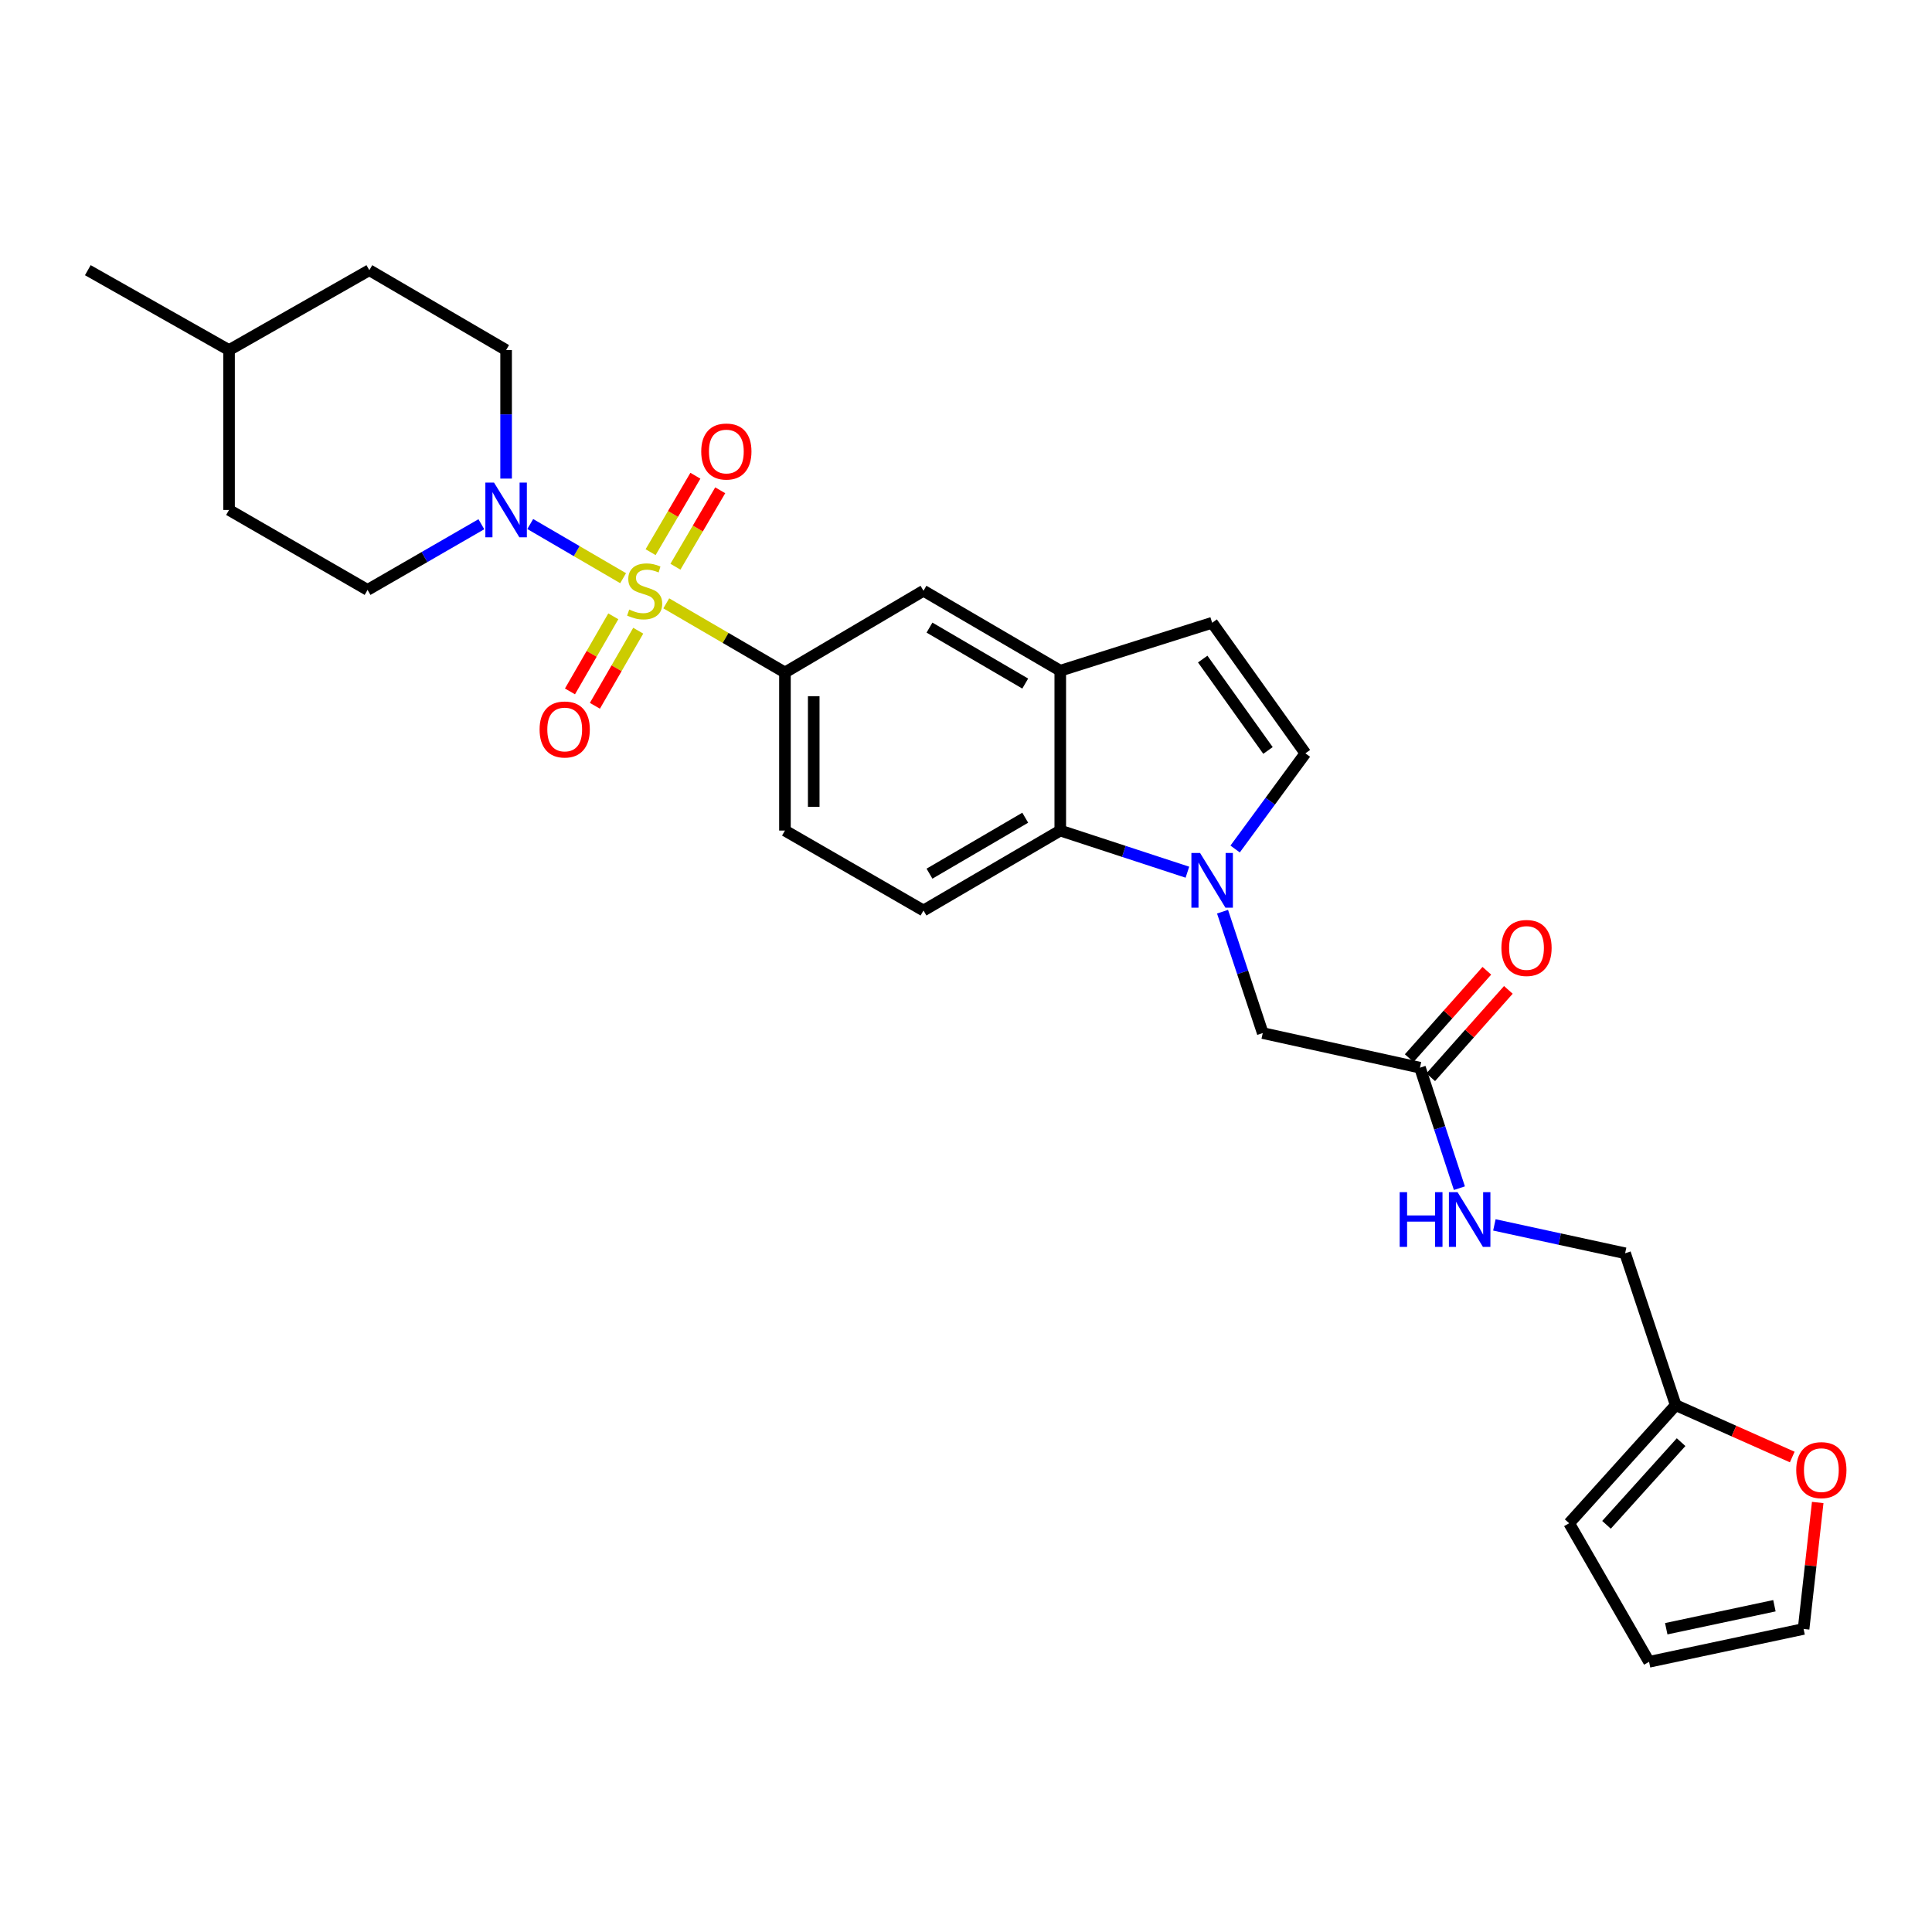 <?xml version='1.0' encoding='iso-8859-1'?>
<svg version='1.1' baseProfile='full'
              xmlns='http://www.w3.org/2000/svg'
                      xmlns:rdkit='http://www.rdkit.org/xml'
                      xmlns:xlink='http://www.w3.org/1999/xlink'
                  xml:space='preserve'
width='1000px' height='1000px' viewBox='0 0 1000 1000'>
<!-- END OF HEADER -->
<rect style='opacity:1.0;fill:#FFFFFF;stroke:none' width='1000' height='1000' x='0' y='0'> </rect>
<path class='bond-1' d='M 322.522,299.272 L 298.488,285.253' style='fill:none;fill-rule:evenodd;stroke:#CCCC00;stroke-width:6px;stroke-linecap:butt;stroke-linejoin:miter;stroke-opacity:1' />
<path class='bond-1' d='M 298.488,285.253 L 274.454,271.234' style='fill:none;fill-rule:evenodd;stroke:#0000FF;stroke-width:6px;stroke-linecap:butt;stroke-linejoin:miter;stroke-opacity:1' />
<path class='bond-2' d='M 344.858,312.293 L 375.573,330.185' style='fill:none;fill-rule:evenodd;stroke:#CCCC00;stroke-width:6px;stroke-linecap:butt;stroke-linejoin:miter;stroke-opacity:1' />
<path class='bond-2' d='M 375.573,330.185 L 406.288,348.076' style='fill:none;fill-rule:evenodd;stroke:#000000;stroke-width:6px;stroke-linecap:butt;stroke-linejoin:miter;stroke-opacity:1' />
<path class='bond-8' d='M 349.602,293.334 L 361.194,273.553' style='fill:none;fill-rule:evenodd;stroke:#CCCC00;stroke-width:6px;stroke-linecap:butt;stroke-linejoin:miter;stroke-opacity:1' />
<path class='bond-8' d='M 361.194,273.553 L 372.785,253.771' style='fill:none;fill-rule:evenodd;stroke:#FF0000;stroke-width:6px;stroke-linecap:butt;stroke-linejoin:miter;stroke-opacity:1' />
<path class='bond-8' d='M 336.75,285.804 L 348.342,266.022' style='fill:none;fill-rule:evenodd;stroke:#CCCC00;stroke-width:6px;stroke-linecap:butt;stroke-linejoin:miter;stroke-opacity:1' />
<path class='bond-8' d='M 348.342,266.022 L 359.933,246.24' style='fill:none;fill-rule:evenodd;stroke:#FF0000;stroke-width:6px;stroke-linecap:butt;stroke-linejoin:miter;stroke-opacity:1' />
<path class='bond-9' d='M 317.445,319.007 L 306.231,338.44' style='fill:none;fill-rule:evenodd;stroke:#CCCC00;stroke-width:6px;stroke-linecap:butt;stroke-linejoin:miter;stroke-opacity:1' />
<path class='bond-9' d='M 306.231,338.44 L 295.016,357.873' style='fill:none;fill-rule:evenodd;stroke:#FF0000;stroke-width:6px;stroke-linecap:butt;stroke-linejoin:miter;stroke-opacity:1' />
<path class='bond-9' d='M 330.347,326.452 L 319.133,345.885' style='fill:none;fill-rule:evenodd;stroke:#CCCC00;stroke-width:6px;stroke-linecap:butt;stroke-linejoin:miter;stroke-opacity:1' />
<path class='bond-9' d='M 319.133,345.885 L 307.918,365.318' style='fill:none;fill-rule:evenodd;stroke:#FF0000;stroke-width:6px;stroke-linecap:butt;stroke-linejoin:miter;stroke-opacity:1' />
<path class='bond-0' d='M 614.596,451.448 L 581.695,440.673' style='fill:none;fill-rule:evenodd;stroke:#0000FF;stroke-width:6px;stroke-linecap:butt;stroke-linejoin:miter;stroke-opacity:1' />
<path class='bond-0' d='M 581.695,440.673 L 548.794,429.897' style='fill:none;fill-rule:evenodd;stroke:#000000;stroke-width:6px;stroke-linecap:butt;stroke-linejoin:miter;stroke-opacity:1' />
<path class='bond-10' d='M 632.784,471.885 L 643.19,503.301' style='fill:none;fill-rule:evenodd;stroke:#0000FF;stroke-width:6px;stroke-linecap:butt;stroke-linejoin:miter;stroke-opacity:1' />
<path class='bond-10' d='M 643.19,503.301 L 653.596,534.716' style='fill:none;fill-rule:evenodd;stroke:#000000;stroke-width:6px;stroke-linecap:butt;stroke-linejoin:miter;stroke-opacity:1' />
<path class='bond-30' d='M 639.299,439.444 L 657.483,414.681' style='fill:none;fill-rule:evenodd;stroke:#0000FF;stroke-width:6px;stroke-linecap:butt;stroke-linejoin:miter;stroke-opacity:1' />
<path class='bond-30' d='M 657.483,414.681 L 675.667,389.918' style='fill:none;fill-rule:evenodd;stroke:#000000;stroke-width:6px;stroke-linecap:butt;stroke-linejoin:miter;stroke-opacity:1' />
<path class='bond-17' d='M 249.151,271.34 L 219.702,288.336' style='fill:none;fill-rule:evenodd;stroke:#0000FF;stroke-width:6px;stroke-linecap:butt;stroke-linejoin:miter;stroke-opacity:1' />
<path class='bond-17' d='M 219.702,288.336 L 190.253,305.333' style='fill:none;fill-rule:evenodd;stroke:#000000;stroke-width:6px;stroke-linecap:butt;stroke-linejoin:miter;stroke-opacity:1' />
<path class='bond-18' d='M 261.961,247.718 L 261.961,214.458' style='fill:none;fill-rule:evenodd;stroke:#0000FF;stroke-width:6px;stroke-linecap:butt;stroke-linejoin:miter;stroke-opacity:1' />
<path class='bond-18' d='M 261.961,214.458 L 261.961,181.199' style='fill:none;fill-rule:evenodd;stroke:#000000;stroke-width:6px;stroke-linecap:butt;stroke-linejoin:miter;stroke-opacity:1' />
<path class='bond-7' d='M 406.288,348.076 L 477.996,305.78' style='fill:none;fill-rule:evenodd;stroke:#000000;stroke-width:6px;stroke-linecap:butt;stroke-linejoin:miter;stroke-opacity:1' />
<path class='bond-15' d='M 406.288,348.076 L 406.288,429.897' style='fill:none;fill-rule:evenodd;stroke:#000000;stroke-width:6px;stroke-linecap:butt;stroke-linejoin:miter;stroke-opacity:1' />
<path class='bond-15' d='M 421.184,360.35 L 421.184,417.624' style='fill:none;fill-rule:evenodd;stroke:#000000;stroke-width:6px;stroke-linecap:butt;stroke-linejoin:miter;stroke-opacity:1' />
<path class='bond-3' d='M 548.794,429.897 L 477.996,471.275' style='fill:none;fill-rule:evenodd;stroke:#000000;stroke-width:6px;stroke-linecap:butt;stroke-linejoin:miter;stroke-opacity:1' />
<path class='bond-3' d='M 530.658,423.243 L 481.099,452.208' style='fill:none;fill-rule:evenodd;stroke:#000000;stroke-width:6px;stroke-linecap:butt;stroke-linejoin:miter;stroke-opacity:1' />
<path class='bond-28' d='M 548.794,429.897 L 548.794,347.158' style='fill:none;fill-rule:evenodd;stroke:#000000;stroke-width:6px;stroke-linecap:butt;stroke-linejoin:miter;stroke-opacity:1' />
<path class='bond-4' d='M 548.794,347.158 L 477.996,305.78' style='fill:none;fill-rule:evenodd;stroke:#000000;stroke-width:6px;stroke-linecap:butt;stroke-linejoin:miter;stroke-opacity:1' />
<path class='bond-4' d='M 530.658,353.812 L 481.099,324.847' style='fill:none;fill-rule:evenodd;stroke:#000000;stroke-width:6px;stroke-linecap:butt;stroke-linejoin:miter;stroke-opacity:1' />
<path class='bond-6' d='M 548.794,347.158 L 627.404,322.339' style='fill:none;fill-rule:evenodd;stroke:#000000;stroke-width:6px;stroke-linecap:butt;stroke-linejoin:miter;stroke-opacity:1' />
<path class='bond-5' d='M 675.667,389.918 L 627.404,322.339' style='fill:none;fill-rule:evenodd;stroke:#000000;stroke-width:6px;stroke-linecap:butt;stroke-linejoin:miter;stroke-opacity:1' />
<path class='bond-5' d='M 656.305,388.438 L 622.521,341.133' style='fill:none;fill-rule:evenodd;stroke:#000000;stroke-width:6px;stroke-linecap:butt;stroke-linejoin:miter;stroke-opacity:1' />
<path class='bond-11' d='M 653.596,534.716 L 734.97,552.633' style='fill:none;fill-rule:evenodd;stroke:#000000;stroke-width:6px;stroke-linecap:butt;stroke-linejoin:miter;stroke-opacity:1' />
<path class='bond-16' d='M 734.97,552.633 L 745.175,583.816' style='fill:none;fill-rule:evenodd;stroke:#000000;stroke-width:6px;stroke-linecap:butt;stroke-linejoin:miter;stroke-opacity:1' />
<path class='bond-16' d='M 745.175,583.816 L 755.38,614.999' style='fill:none;fill-rule:evenodd;stroke:#0000FF;stroke-width:6px;stroke-linecap:butt;stroke-linejoin:miter;stroke-opacity:1' />
<path class='bond-22' d='M 740.537,557.581 L 760.63,534.973' style='fill:none;fill-rule:evenodd;stroke:#000000;stroke-width:6px;stroke-linecap:butt;stroke-linejoin:miter;stroke-opacity:1' />
<path class='bond-22' d='M 760.63,534.973 L 780.723,512.366' style='fill:none;fill-rule:evenodd;stroke:#FF0000;stroke-width:6px;stroke-linecap:butt;stroke-linejoin:miter;stroke-opacity:1' />
<path class='bond-22' d='M 729.403,547.685 L 749.496,525.077' style='fill:none;fill-rule:evenodd;stroke:#000000;stroke-width:6px;stroke-linecap:butt;stroke-linejoin:miter;stroke-opacity:1' />
<path class='bond-22' d='M 749.496,525.077 L 769.589,502.47' style='fill:none;fill-rule:evenodd;stroke:#FF0000;stroke-width:6px;stroke-linecap:butt;stroke-linejoin:miter;stroke-opacity:1' />
<path class='bond-12' d='M 477.996,471.275 L 406.288,429.897' style='fill:none;fill-rule:evenodd;stroke:#000000;stroke-width:6px;stroke-linecap:butt;stroke-linejoin:miter;stroke-opacity:1' />
<path class='bond-13' d='M 867.347,727.306 L 841.154,648.696' style='fill:none;fill-rule:evenodd;stroke:#000000;stroke-width:6px;stroke-linecap:butt;stroke-linejoin:miter;stroke-opacity:1' />
<path class='bond-14' d='M 867.347,727.306 L 897.507,740.729' style='fill:none;fill-rule:evenodd;stroke:#000000;stroke-width:6px;stroke-linecap:butt;stroke-linejoin:miter;stroke-opacity:1' />
<path class='bond-14' d='M 897.507,740.729 L 927.666,754.152' style='fill:none;fill-rule:evenodd;stroke:#FF0000;stroke-width:6px;stroke-linecap:butt;stroke-linejoin:miter;stroke-opacity:1' />
<path class='bond-19' d='M 867.347,727.306 L 812.19,788.43' style='fill:none;fill-rule:evenodd;stroke:#000000;stroke-width:6px;stroke-linecap:butt;stroke-linejoin:miter;stroke-opacity:1' />
<path class='bond-19' d='M 870.132,746.454 L 831.522,789.241' style='fill:none;fill-rule:evenodd;stroke:#000000;stroke-width:6px;stroke-linecap:butt;stroke-linejoin:miter;stroke-opacity:1' />
<path class='bond-20' d='M 940.849,777.685 L 937.192,810.413' style='fill:none;fill-rule:evenodd;stroke:#FF0000;stroke-width:6px;stroke-linecap:butt;stroke-linejoin:miter;stroke-opacity:1' />
<path class='bond-20' d='M 937.192,810.413 L 933.535,843.14' style='fill:none;fill-rule:evenodd;stroke:#000000;stroke-width:6px;stroke-linecap:butt;stroke-linejoin:miter;stroke-opacity:1' />
<path class='bond-23' d='M 773.489,634.005 L 807.322,641.351' style='fill:none;fill-rule:evenodd;stroke:#0000FF;stroke-width:6px;stroke-linecap:butt;stroke-linejoin:miter;stroke-opacity:1' />
<path class='bond-23' d='M 807.322,641.351 L 841.154,648.696' style='fill:none;fill-rule:evenodd;stroke:#000000;stroke-width:6px;stroke-linecap:butt;stroke-linejoin:miter;stroke-opacity:1' />
<path class='bond-25' d='M 190.253,305.333 L 118.553,263.947' style='fill:none;fill-rule:evenodd;stroke:#000000;stroke-width:6px;stroke-linecap:butt;stroke-linejoin:miter;stroke-opacity:1' />
<path class='bond-24' d='M 261.961,181.199 L 191.163,139.845' style='fill:none;fill-rule:evenodd;stroke:#000000;stroke-width:6px;stroke-linecap:butt;stroke-linejoin:miter;stroke-opacity:1' />
<path class='bond-21' d='M 812.19,788.43 L 853.551,860.155' style='fill:none;fill-rule:evenodd;stroke:#000000;stroke-width:6px;stroke-linecap:butt;stroke-linejoin:miter;stroke-opacity:1' />
<path class='bond-31' d='M 933.535,843.14 L 853.551,860.155' style='fill:none;fill-rule:evenodd;stroke:#000000;stroke-width:6px;stroke-linecap:butt;stroke-linejoin:miter;stroke-opacity:1' />
<path class='bond-31' d='M 918.438,831.122 L 862.449,843.032' style='fill:none;fill-rule:evenodd;stroke:#000000;stroke-width:6px;stroke-linecap:butt;stroke-linejoin:miter;stroke-opacity:1' />
<path class='bond-26' d='M 191.163,139.845 L 118.553,181.199' style='fill:none;fill-rule:evenodd;stroke:#000000;stroke-width:6px;stroke-linecap:butt;stroke-linejoin:miter;stroke-opacity:1' />
<path class='bond-29' d='M 118.553,263.947 L 118.553,181.199' style='fill:none;fill-rule:evenodd;stroke:#000000;stroke-width:6px;stroke-linecap:butt;stroke-linejoin:miter;stroke-opacity:1' />
<path class='bond-27' d='M 118.553,181.199 L 45.455,139.845' style='fill:none;fill-rule:evenodd;stroke:#000000;stroke-width:6px;stroke-linecap:butt;stroke-linejoin:miter;stroke-opacity:1' />
<path  class='atom-0' d='M 325.677 315.5
Q 325.997 315.62, 327.317 316.18
Q 328.637 316.74, 330.077 317.1
Q 331.557 317.42, 332.997 317.42
Q 335.677 317.42, 337.237 316.14
Q 338.797 314.82, 338.797 312.54
Q 338.797 310.98, 337.997 310.02
Q 337.237 309.06, 336.037 308.54
Q 334.837 308.02, 332.837 307.42
Q 330.317 306.66, 328.797 305.94
Q 327.317 305.22, 326.237 303.7
Q 325.197 302.18, 325.197 299.62
Q 325.197 296.06, 327.597 293.86
Q 330.037 291.66, 334.837 291.66
Q 338.117 291.66, 341.837 293.22
L 340.917 296.3
Q 337.517 294.9, 334.957 294.9
Q 332.197 294.9, 330.677 296.06
Q 329.157 297.18, 329.197 299.14
Q 329.197 300.66, 329.957 301.58
Q 330.757 302.5, 331.877 303.02
Q 333.037 303.54, 334.957 304.14
Q 337.517 304.94, 339.037 305.74
Q 340.557 306.54, 341.637 308.18
Q 342.757 309.78, 342.757 312.54
Q 342.757 316.46, 340.117 318.58
Q 337.517 320.66, 333.157 320.66
Q 330.637 320.66, 328.717 320.1
Q 326.837 319.58, 324.597 318.66
L 325.677 315.5
' fill='#CCCC00'/>
<path  class='atom-1' d='M 621.144 441.483
L 630.424 456.483
Q 631.344 457.963, 632.824 460.643
Q 634.304 463.323, 634.384 463.483
L 634.384 441.483
L 638.144 441.483
L 638.144 469.803
L 634.264 469.803
L 624.304 453.403
Q 623.144 451.483, 621.904 449.283
Q 620.704 447.083, 620.344 446.403
L 620.344 469.803
L 616.664 469.803
L 616.664 441.483
L 621.144 441.483
' fill='#0000FF'/>
<path  class='atom-2' d='M 255.701 249.787
L 264.981 264.787
Q 265.901 266.267, 267.381 268.947
Q 268.861 271.627, 268.941 271.787
L 268.941 249.787
L 272.701 249.787
L 272.701 278.107
L 268.821 278.107
L 258.861 261.707
Q 257.701 259.787, 256.461 257.587
Q 255.261 255.387, 254.901 254.707
L 254.901 278.107
L 251.221 278.107
L 251.221 249.787
L 255.701 249.787
' fill='#0000FF'/>
<path  class='atom-9' d='M 362.958 233.705
Q 362.958 226.905, 366.318 223.105
Q 369.678 219.305, 375.958 219.305
Q 382.238 219.305, 385.598 223.105
Q 388.958 226.905, 388.958 233.705
Q 388.958 240.585, 385.558 244.505
Q 382.158 248.385, 375.958 248.385
Q 369.718 248.385, 366.318 244.505
Q 362.958 240.625, 362.958 233.705
M 375.958 245.185
Q 380.278 245.185, 382.598 242.305
Q 384.958 239.385, 384.958 233.705
Q 384.958 228.145, 382.598 225.345
Q 380.278 222.505, 375.958 222.505
Q 371.638 222.505, 369.278 225.305
Q 366.958 228.105, 366.958 233.705
Q 366.958 239.425, 369.278 242.305
Q 371.638 245.185, 375.958 245.185
' fill='#FF0000'/>
<path  class='atom-10' d='M 279.291 377.576
Q 279.291 370.776, 282.651 366.976
Q 286.011 363.176, 292.291 363.176
Q 298.571 363.176, 301.931 366.976
Q 305.291 370.776, 305.291 377.576
Q 305.291 384.456, 301.891 388.376
Q 298.491 392.256, 292.291 392.256
Q 286.051 392.256, 282.651 388.376
Q 279.291 384.496, 279.291 377.576
M 292.291 389.056
Q 296.611 389.056, 298.931 386.176
Q 301.291 383.256, 301.291 377.576
Q 301.291 372.016, 298.931 369.216
Q 296.611 366.376, 292.291 366.376
Q 287.971 366.376, 285.611 369.176
Q 283.291 371.976, 283.291 377.576
Q 283.291 383.296, 285.611 386.176
Q 287.971 389.056, 292.291 389.056
' fill='#FF0000'/>
<path  class='atom-15' d='M 929.729 760.935
Q 929.729 754.135, 933.089 750.335
Q 936.449 746.535, 942.729 746.535
Q 949.009 746.535, 952.369 750.335
Q 955.729 754.135, 955.729 760.935
Q 955.729 767.815, 952.329 771.735
Q 948.929 775.615, 942.729 775.615
Q 936.489 775.615, 933.089 771.735
Q 929.729 767.855, 929.729 760.935
M 942.729 772.415
Q 947.049 772.415, 949.369 769.535
Q 951.729 766.615, 951.729 760.935
Q 951.729 755.375, 949.369 752.575
Q 947.049 749.735, 942.729 749.735
Q 938.409 749.735, 936.049 752.535
Q 933.729 755.335, 933.729 760.935
Q 933.729 766.655, 936.049 769.535
Q 938.409 772.415, 942.729 772.415
' fill='#FF0000'/>
<path  class='atom-17' d='M 724.471 617.066
L 728.311 617.066
L 728.311 629.106
L 742.791 629.106
L 742.791 617.066
L 746.631 617.066
L 746.631 645.386
L 742.791 645.386
L 742.791 632.306
L 728.311 632.306
L 728.311 645.386
L 724.471 645.386
L 724.471 617.066
' fill='#0000FF'/>
<path  class='atom-17' d='M 754.431 617.066
L 763.711 632.066
Q 764.631 633.546, 766.111 636.226
Q 767.591 638.906, 767.671 639.066
L 767.671 617.066
L 771.431 617.066
L 771.431 645.386
L 767.551 645.386
L 757.591 628.986
Q 756.431 627.066, 755.191 624.866
Q 753.991 622.666, 753.631 621.986
L 753.631 645.386
L 749.951 645.386
L 749.951 617.066
L 754.431 617.066
' fill='#0000FF'/>
<path  class='atom-23' d='M 777.119 490.662
Q 777.119 483.862, 780.479 480.062
Q 783.839 476.262, 790.119 476.262
Q 796.399 476.262, 799.759 480.062
Q 803.119 483.862, 803.119 490.662
Q 803.119 497.542, 799.719 501.462
Q 796.319 505.342, 790.119 505.342
Q 783.879 505.342, 780.479 501.462
Q 777.119 497.582, 777.119 490.662
M 790.119 502.142
Q 794.439 502.142, 796.759 499.262
Q 799.119 496.342, 799.119 490.662
Q 799.119 485.102, 796.759 482.302
Q 794.439 479.462, 790.119 479.462
Q 785.799 479.462, 783.439 482.262
Q 781.119 485.062, 781.119 490.662
Q 781.119 496.382, 783.439 499.262
Q 785.799 502.142, 790.119 502.142
' fill='#FF0000'/>
</svg>
